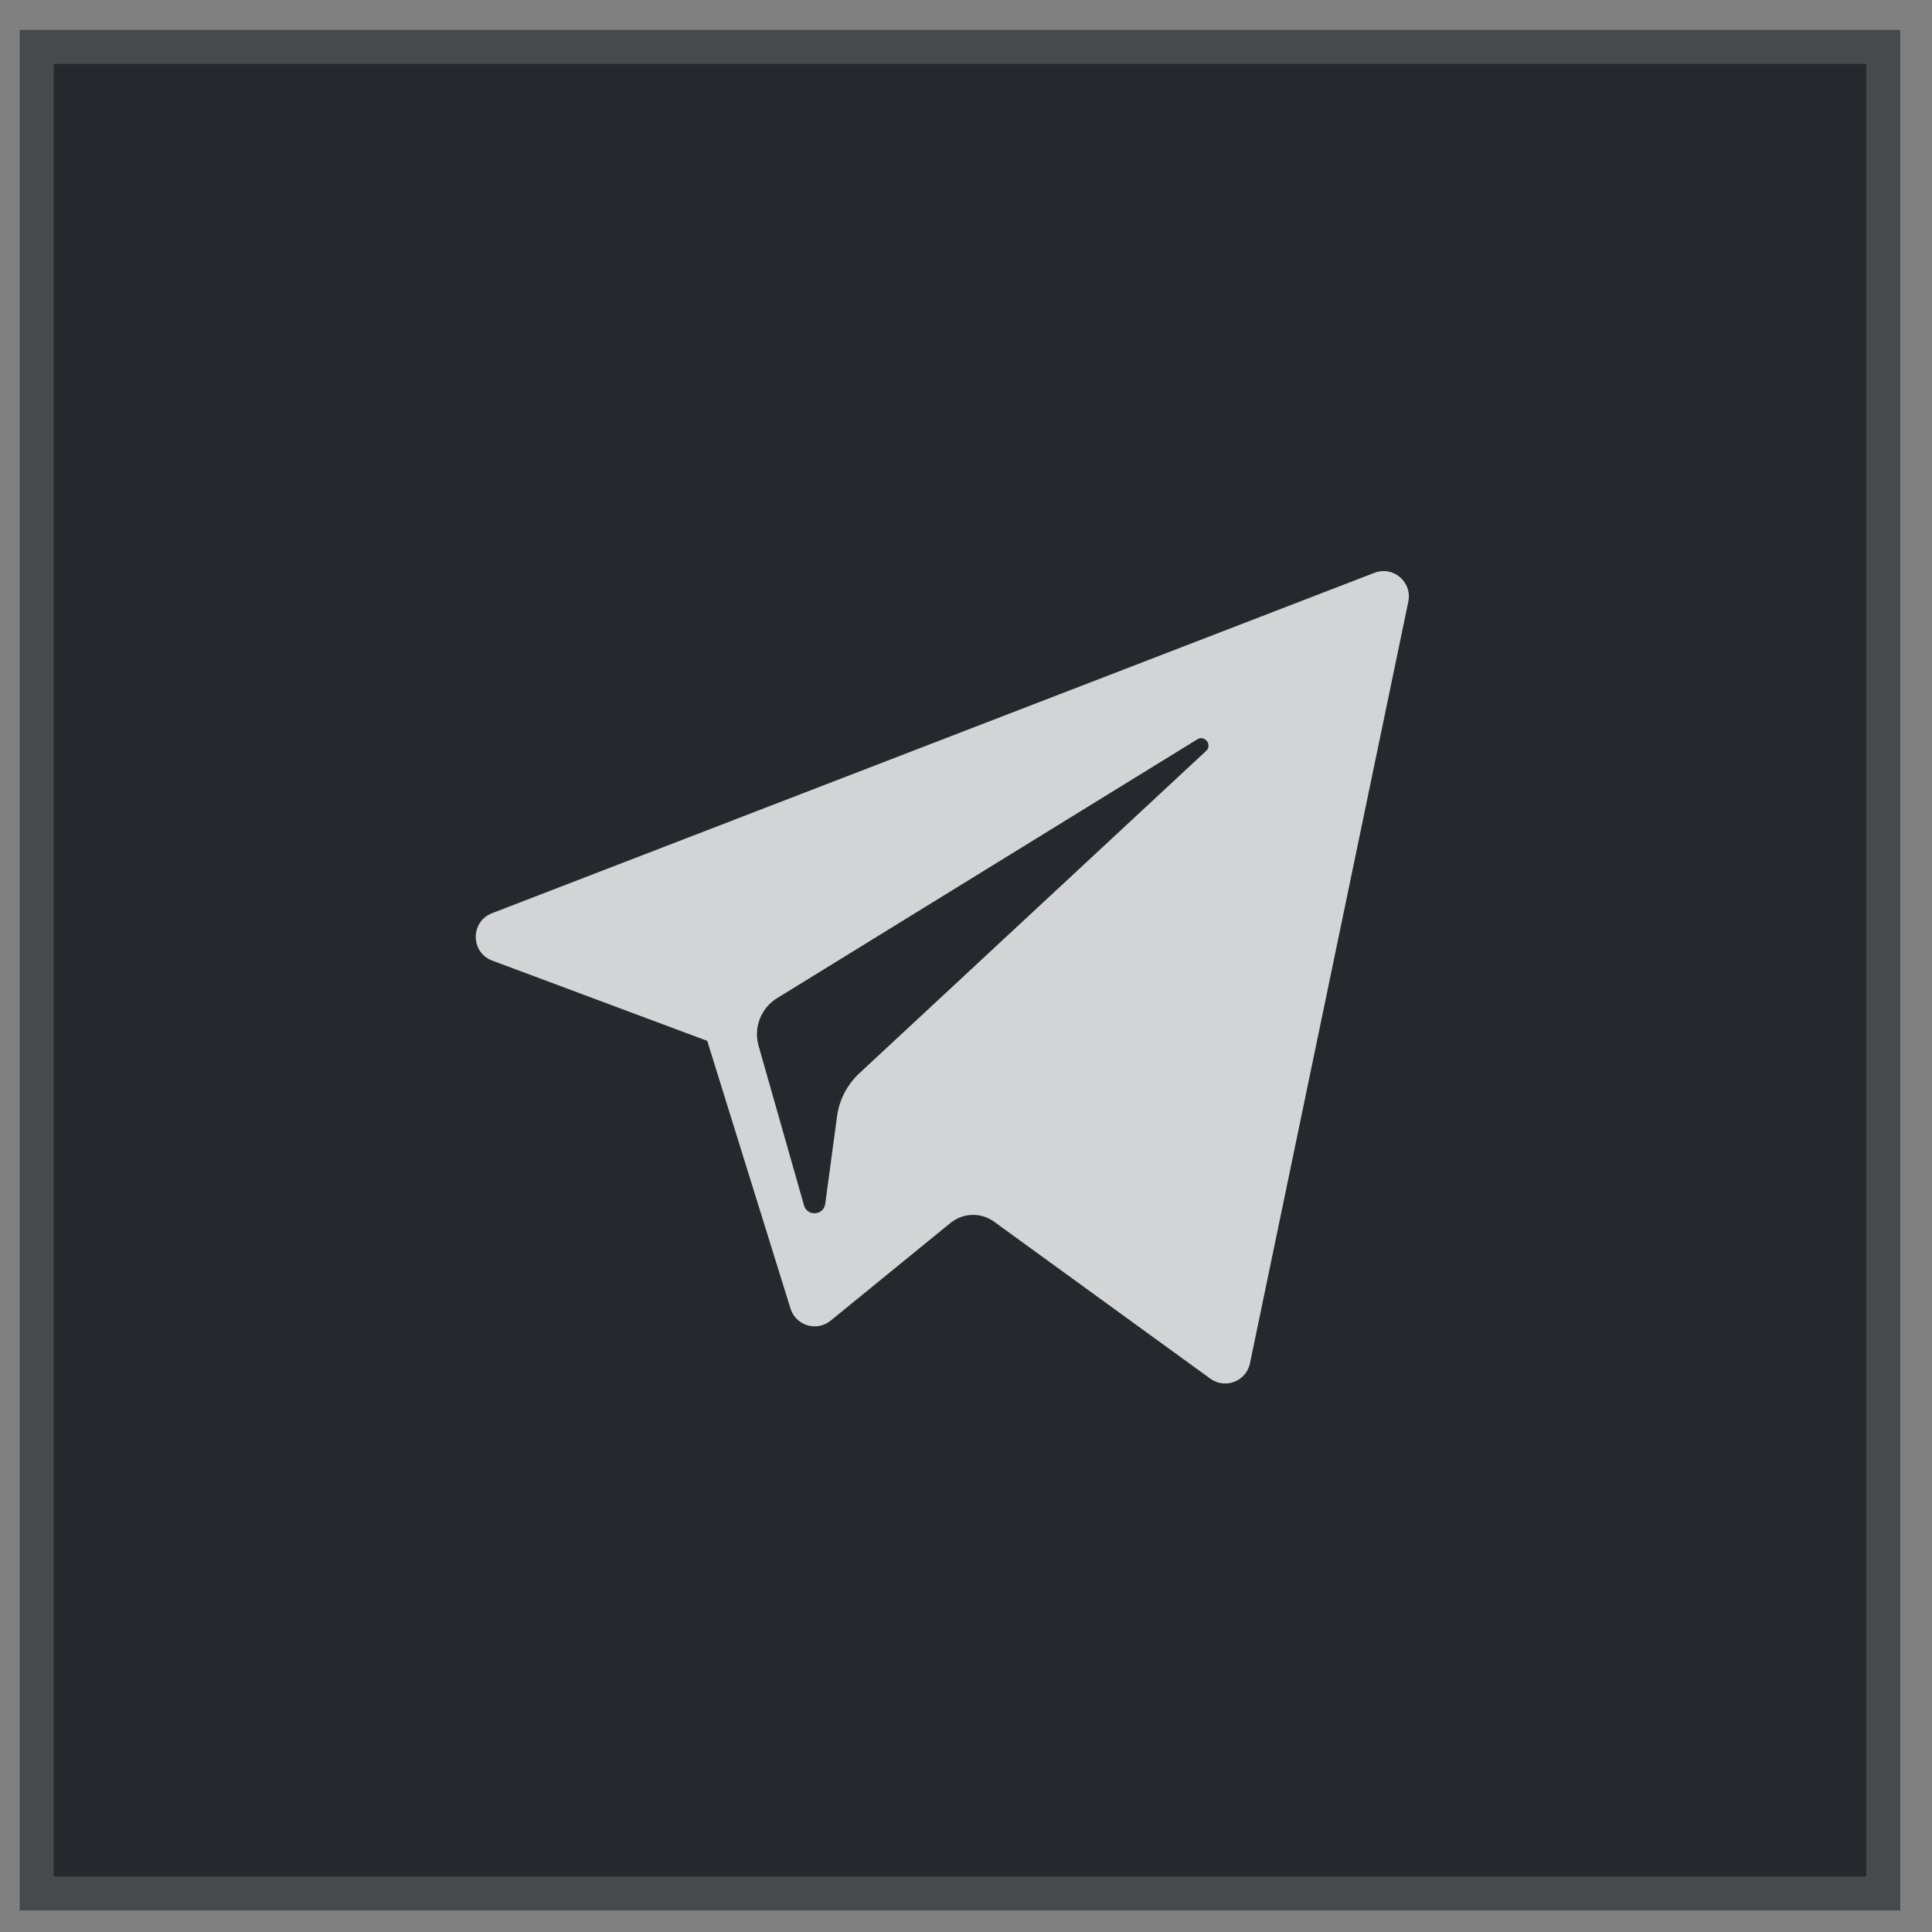 <?xml version="1.0" encoding="UTF-8"?> <svg xmlns="http://www.w3.org/2000/svg" width="57" height="57" viewBox="0 0 57 57" fill="none"><rect x="0" y="0" width="57" height="57" fill="#808080" stroke="none"/> <rect x="0.583" y="0.884" width="55.479" height="55.479" fill="#25292D"></rect> <rect x="1.083" y="1.384" width="54.479" height="54.479" stroke="#CFCFCF" stroke-opacity="0.2"></rect> <g opacity="0.8"> <path d="M14.523 28.341L20.866 30.709L23.322 38.605C23.479 39.111 24.097 39.298 24.508 38.962L28.043 36.08C28.414 35.778 28.942 35.763 29.329 36.044L35.707 40.674C36.146 40.993 36.768 40.753 36.878 40.222L41.55 17.749C41.67 17.17 41.101 16.686 40.549 16.9L14.515 26.943C13.873 27.19 13.878 28.1 14.523 28.341ZM22.926 29.449L35.323 21.813C35.546 21.676 35.775 21.977 35.584 22.155L25.352 31.666C24.993 32.001 24.761 32.449 24.695 32.935L24.347 35.518C24.3 35.862 23.816 35.897 23.721 35.563L22.38 30.853C22.227 30.316 22.451 29.742 22.926 29.449Z" fill="white"></path> </g> </svg> 